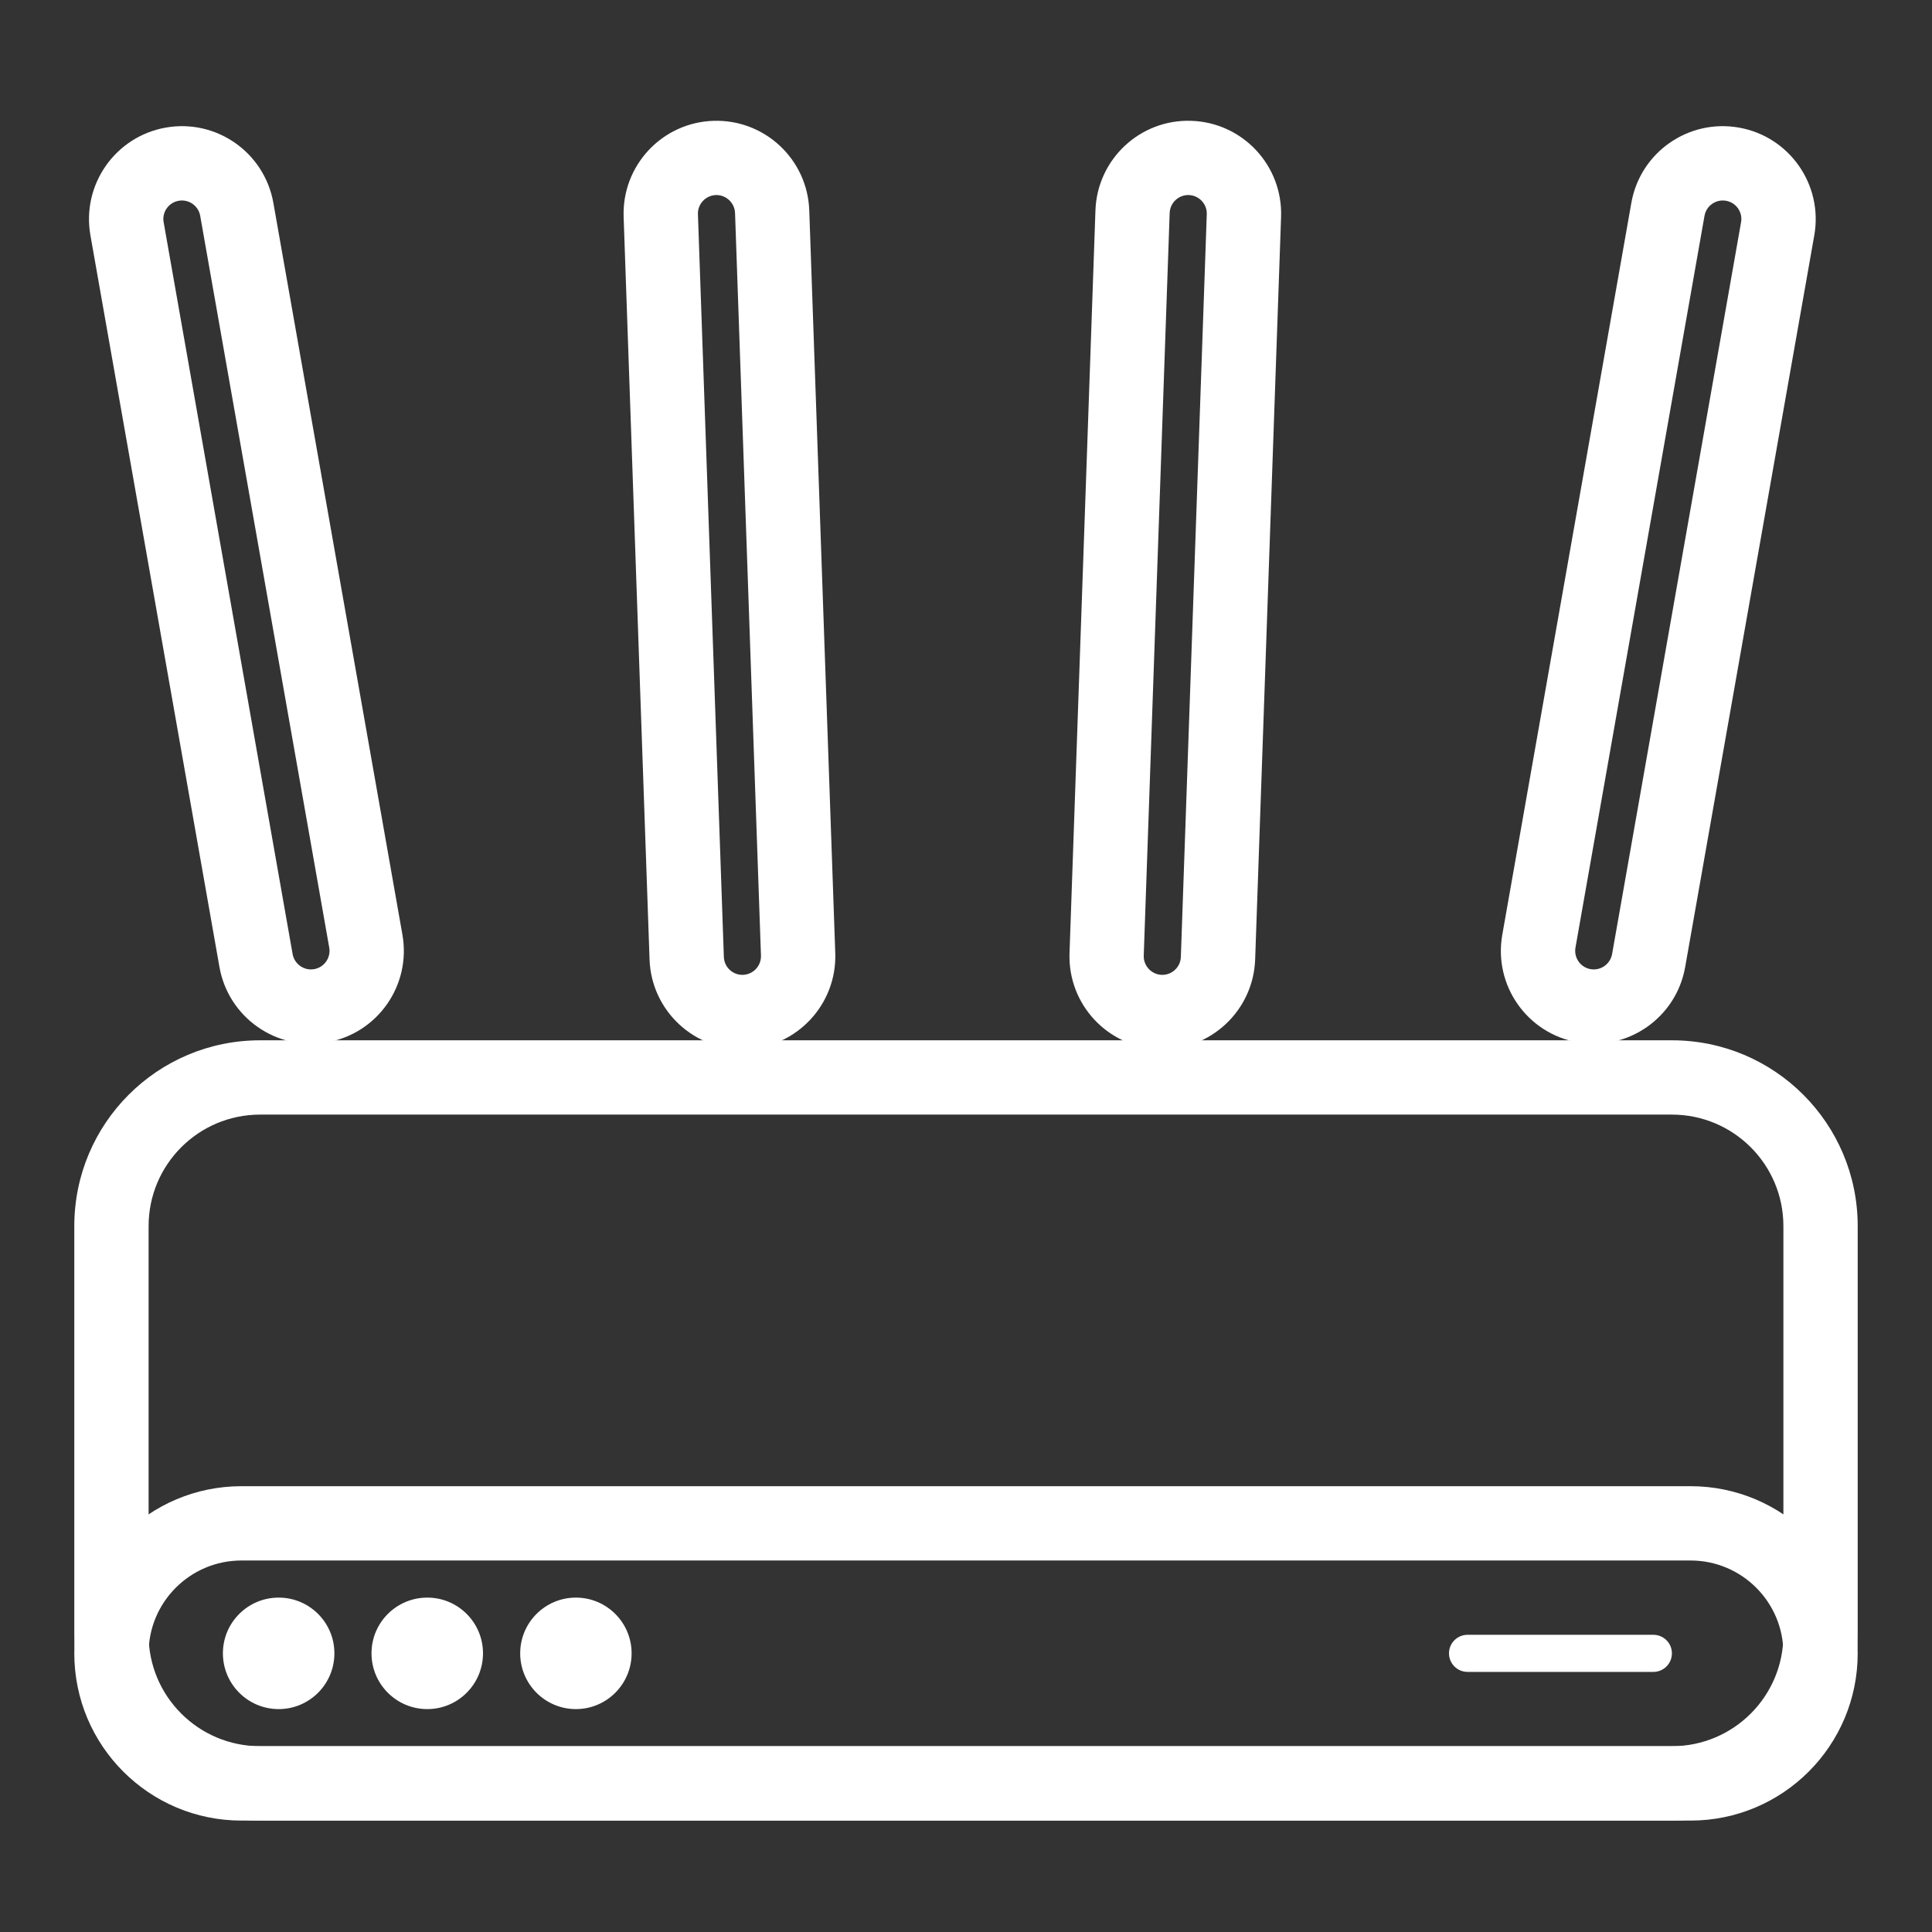 <svg width="24" height="24" viewBox="0 0 24 24" fill="none" xmlns="http://www.w3.org/2000/svg">
<rect x="0" y="0" width="24" height="24" fill="#333333" stroke="none"/>
<path fill-rule="evenodd" clip-rule="evenodd" d="M20.769 13.846H3.231C2.466 13.846 1.846 14.466 1.846 15.231V20.308C1.846 21.073 2.466 21.692 3.231 21.692H20.769C21.534 21.692 22.154 21.073 22.154 20.308V15.231C22.154 14.466 21.534 13.846 20.769 13.846ZM3.231 12.923C1.956 12.923 0.923 13.956 0.923 15.231V20.308C0.923 21.582 1.956 22.616 3.231 22.616H20.769C22.044 22.616 23.077 21.582 23.077 20.308V15.231C23.077 13.956 22.044 12.923 20.769 12.923H3.231Z" fill="white"/>
<path fill-rule="evenodd" clip-rule="evenodd" d="M4.09 11.772L2.487 2.681C2.465 2.556 2.345 2.472 2.22 2.494C2.094 2.516 2.01 2.636 2.033 2.761L3.635 11.852C3.658 11.977 3.777 12.061 3.903 12.039C4.028 12.017 4.112 11.897 4.09 11.772ZM2.059 1.585C1.432 1.696 1.013 2.294 1.123 2.922L2.726 12.012C2.837 12.64 3.435 13.059 4.063 12.948C4.691 12.838 5.11 12.239 4.999 11.611L3.396 2.521C3.285 1.893 2.687 1.474 2.059 1.585Z" fill="white"/>
<path fill-rule="evenodd" clip-rule="evenodd" d="M9.453 11.871L9.131 2.646C9.126 2.519 9.019 2.419 8.892 2.423C8.765 2.428 8.665 2.535 8.67 2.662L8.992 11.887C8.996 12.015 9.103 12.114 9.23 12.11C9.358 12.105 9.457 11.998 9.453 11.871ZM8.86 1.501C8.223 1.523 7.725 2.057 7.747 2.694L8.069 11.919C8.091 12.556 8.626 13.055 9.263 13.032C9.899 13.01 10.398 12.476 10.376 11.839L10.053 2.614C10.031 1.977 9.497 1.479 8.86 1.501Z" fill="white"/>
<path fill-rule="evenodd" clip-rule="evenodd" d="M14.669 11.887L14.991 2.662C14.996 2.535 14.896 2.428 14.769 2.423C14.641 2.419 14.535 2.518 14.53 2.646L14.208 11.871C14.204 11.998 14.303 12.105 14.431 12.11C14.558 12.114 14.665 12.014 14.669 11.887ZM14.801 1.501C14.164 1.478 13.63 1.977 13.608 2.614L13.286 11.839C13.263 12.476 13.761 13.01 14.398 13.032C15.035 13.054 15.569 12.556 15.592 11.919L15.914 2.694C15.936 2.057 15.438 1.523 14.801 1.501Z" fill="white"/>
<path fill-rule="evenodd" clip-rule="evenodd" d="M20.026 11.852L21.628 2.761C21.651 2.636 21.567 2.516 21.441 2.494C21.316 2.472 21.196 2.556 21.174 2.681L19.571 11.772C19.549 11.897 19.633 12.017 19.758 12.039C19.884 12.061 20.003 11.977 20.026 11.852ZM21.602 1.585C20.974 1.474 20.375 1.893 20.265 2.521L18.662 11.612C18.551 12.239 18.97 12.838 19.598 12.948C20.225 13.059 20.824 12.64 20.934 12.012L22.538 2.922C22.648 2.294 22.229 1.696 21.602 1.585Z" fill="white"/>
<path fill-rule="evenodd" clip-rule="evenodd" d="M21 19.385H3C2.363 19.385 1.846 19.901 1.846 20.538C1.846 21.176 2.363 21.692 3 21.692H21C21.637 21.692 22.154 21.176 22.154 20.538C22.154 19.901 21.637 19.385 21 19.385ZM3 18.462C1.853 18.462 0.923 19.392 0.923 20.538C0.923 21.686 1.853 22.616 3 22.616H21C22.147 22.616 23.077 21.686 23.077 20.538C23.077 19.392 22.147 18.462 21 18.462H3Z" fill="white"/>
<path d="M4.154 20.538C4.154 20.921 3.844 21.231 3.462 21.231C3.079 21.231 2.769 20.921 2.769 20.538C2.769 20.156 3.079 19.846 3.462 19.846C3.844 19.846 4.154 20.156 4.154 20.538Z" fill="white"/>
<path d="M6 20.538C6 20.921 5.69 21.231 5.308 21.231C4.925 21.231 4.615 20.921 4.615 20.538C4.615 20.156 4.925 19.846 5.308 19.846C5.69 19.846 6 20.156 6 20.538Z" fill="white"/>
<path d="M7.846 20.538C7.846 20.921 7.536 21.231 7.154 21.231C6.772 21.231 6.462 20.921 6.462 20.538C6.462 20.156 6.772 19.846 7.154 19.846C7.536 19.846 7.846 20.156 7.846 20.538Z" fill="white"/>
<path d="M18 20.538C18 20.411 18.103 20.308 18.231 20.308H20.538C20.666 20.308 20.769 20.411 20.769 20.538C20.769 20.666 20.666 20.769 20.538 20.769H18.231C18.103 20.769 18 20.666 18 20.538Z" fill="white"/>
</svg>
